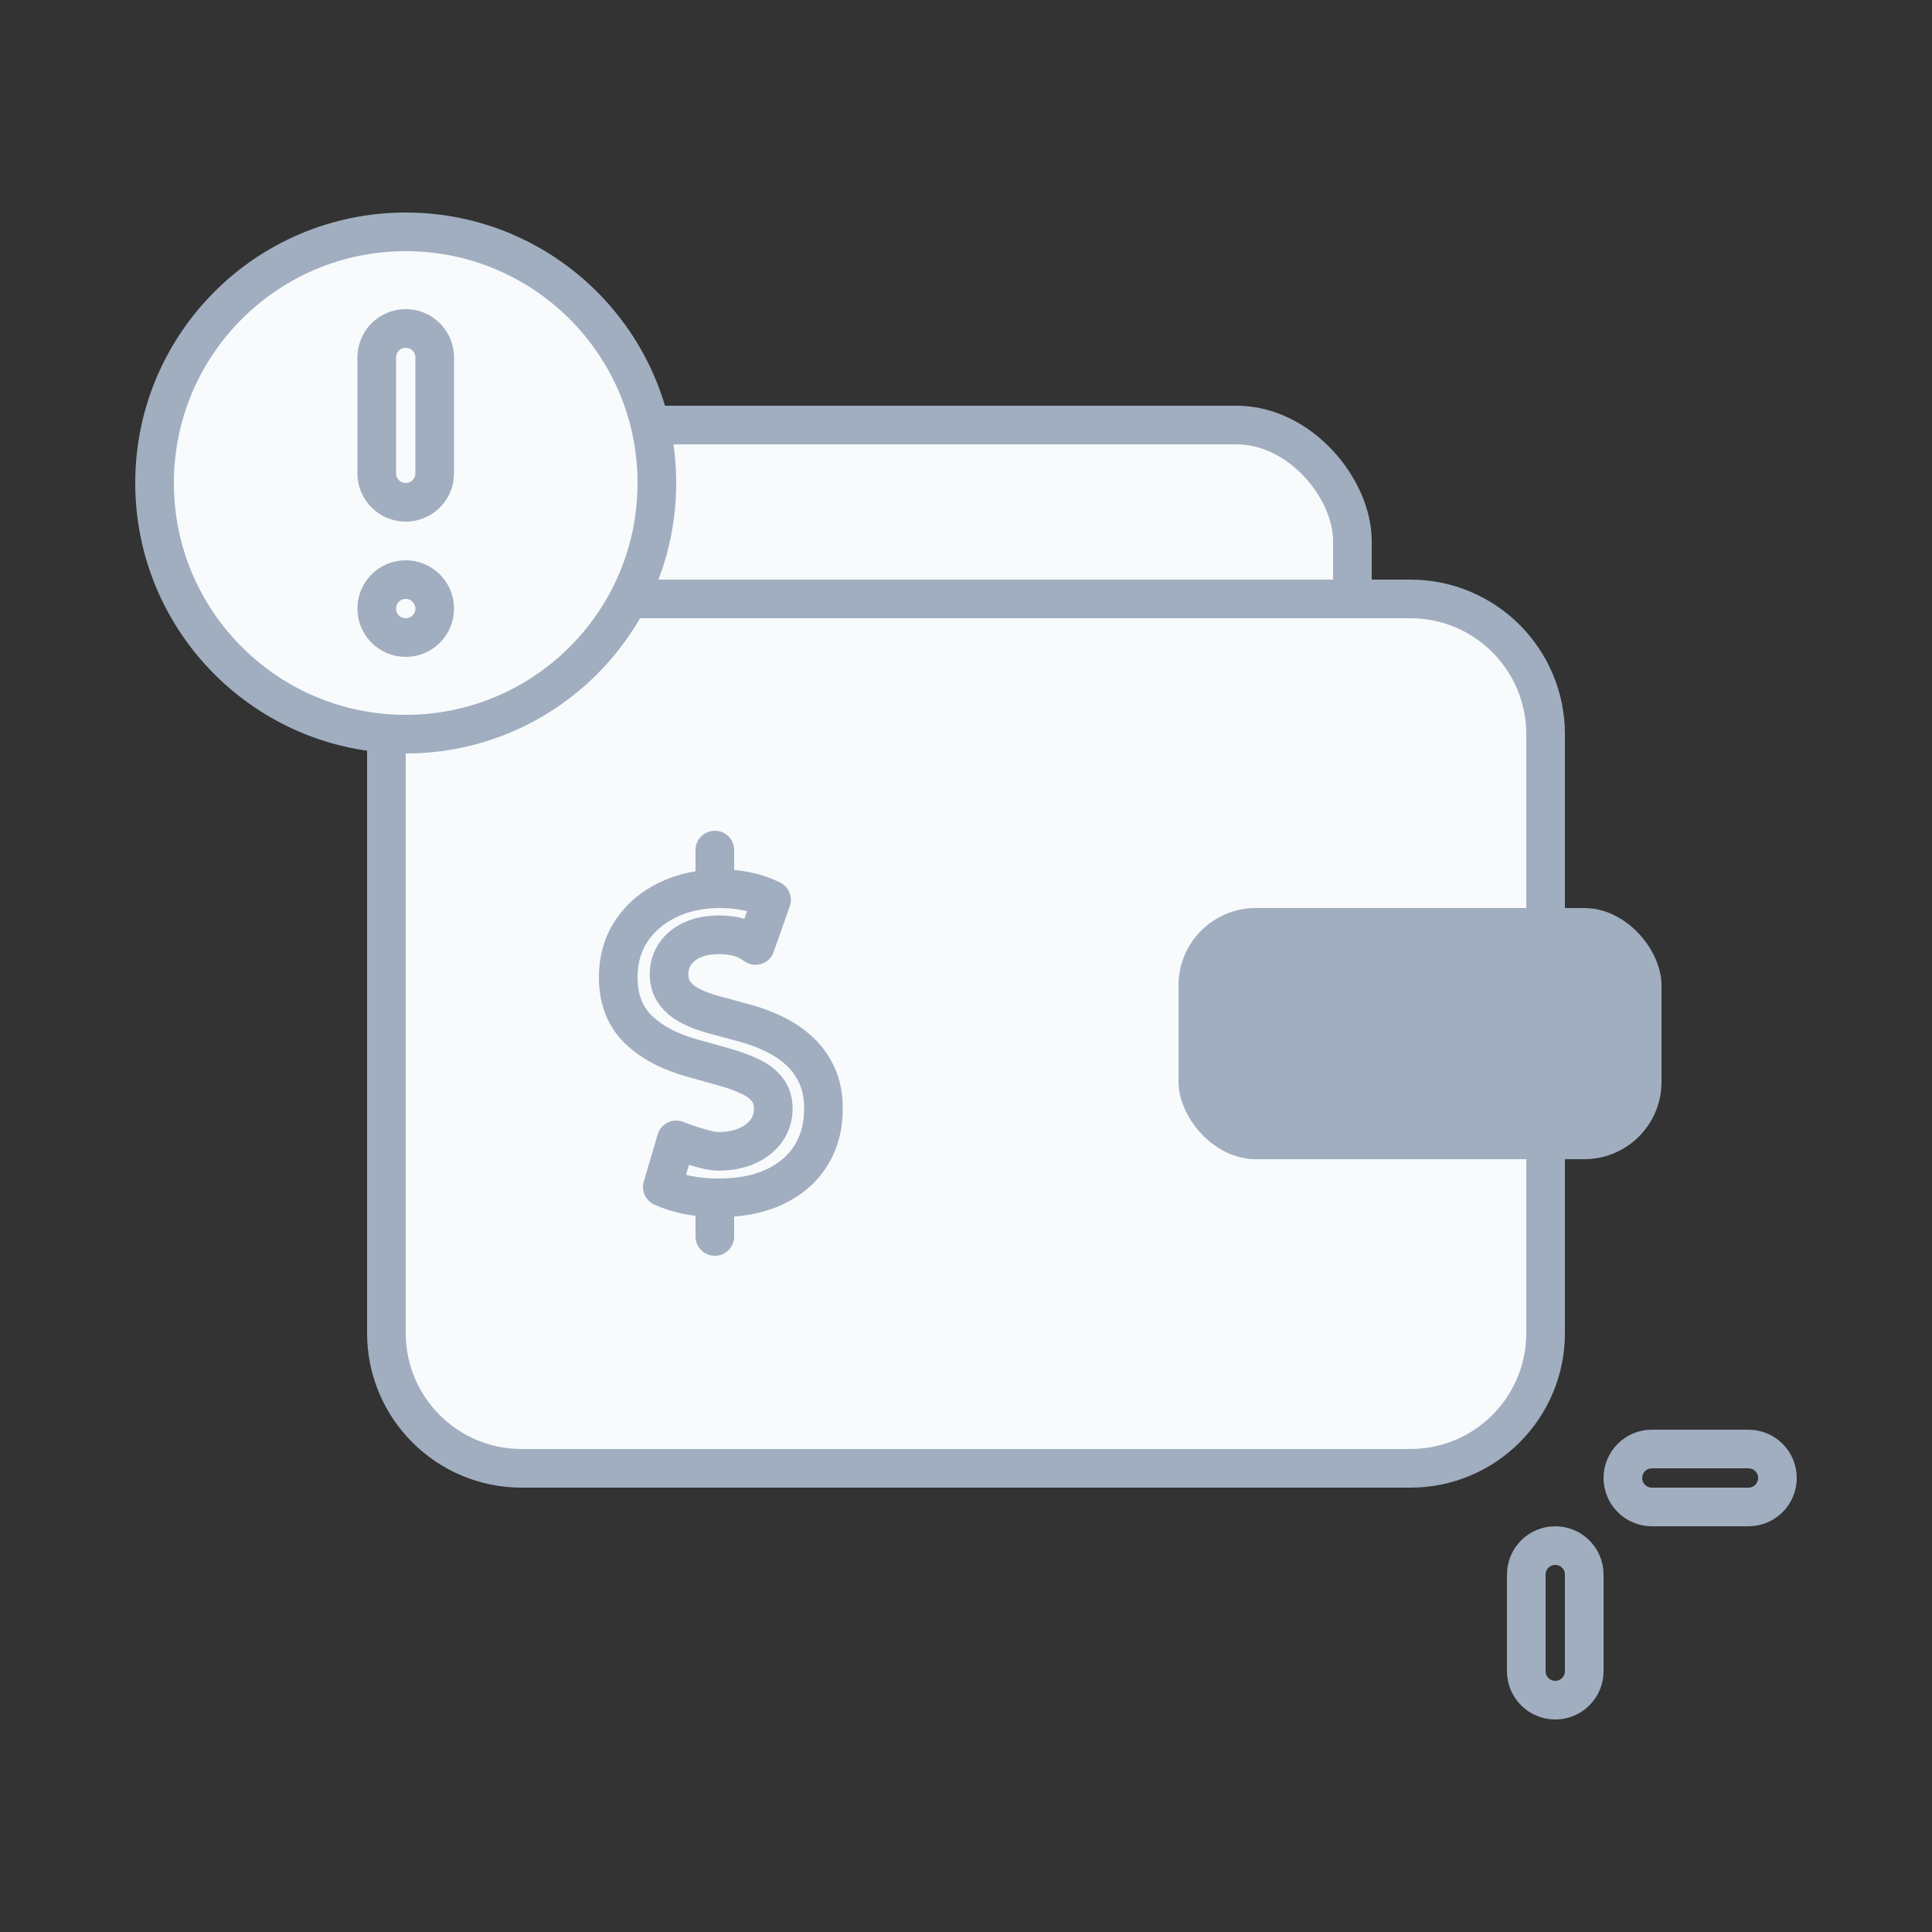 <svg width="160" height="160" viewBox="0 0 160 160" fill="none" xmlns="http://www.w3.org/2000/svg">
<rect x="0" y="0" width="160" height="160" fill="#333333" stroke="none"/>
<rect x="32" y="35.2" width="80" height="72" rx="9.6" fill="#F8FAFC" stroke="#A0AEC0" stroke-width="3.2" stroke-linejoin="round"/>
<path d="M32 49.6H116.8C122.986 49.6 128 54.614 128 60.8V110.4C128 116.586 122.986 121.6 116.8 121.6H43.2C37.014 121.6 32 116.586 32 110.4V49.6Z" fill="#F8FAFC" stroke="#A0AEC0" stroke-width="3.2" stroke-linejoin="round"/>
<path d="M136.8 124.8C135.475 124.8 134.4 123.726 134.4 122.4V122.4C134.4 121.075 135.475 120 136.8 120L144.8 120C146.125 120 147.2 121.075 147.2 122.4V122.4C147.2 123.726 146.125 124.8 144.8 124.8L136.8 124.8Z" stroke="#A0AEC0" stroke-width="3.2" stroke-linejoin="round"/>
<path d="M126.4 138.4C126.4 139.726 127.475 140.8 128.8 140.8V140.8C130.125 140.8 131.2 139.726 131.2 138.4V130.4C131.2 129.075 130.125 128 128.8 128V128C127.475 128 126.4 129.075 126.4 130.4V138.4Z" stroke="#A0AEC0" stroke-width="3.2" stroke-linejoin="round"/>
<rect x="97.6" y="75.2" width="40" height="20.8" rx="6.4" fill="#A0AEC0"/>
<path d="M59.563 77.415C60.795 77.415 61.795 77.711 62.564 78.302L63.896 74.523C62.672 73.908 61.246 73.6 59.619 73.6C58.015 73.6 56.578 73.908 55.309 74.523C54.04 75.131 53.036 75.986 52.297 77.087C51.566 78.189 51.2 79.473 51.2 80.939C51.2 82.721 51.745 84.15 52.835 85.228C53.932 86.297 55.425 87.095 57.313 87.621L59.922 88.35C60.743 88.577 61.459 88.836 62.071 89.128C62.691 89.411 63.172 89.768 63.516 90.197C63.859 90.618 64.034 91.153 64.042 91.801C64.034 92.514 63.837 93.137 63.448 93.672C63.06 94.198 62.523 94.612 61.836 94.911C61.157 95.203 60.366 95.349 59.463 95.349C58.597 95.349 56.702 94.684 56 94.4L54.85 98.301C56.163 98.9 57.712 99.2 59.496 99.2C61.332 99.2 62.896 98.892 64.187 98.277C65.486 97.653 66.479 96.79 67.165 95.689C67.852 94.579 68.195 93.295 68.195 91.837C68.195 90.76 68.009 89.82 67.636 89.018C67.262 88.216 66.755 87.532 66.113 86.965C65.478 86.398 64.758 85.928 63.952 85.556C63.154 85.183 62.321 84.887 61.456 84.669L59.306 84.085C58.836 83.964 58.369 83.814 57.906 83.636C57.444 83.458 57.022 83.239 56.641 82.98C56.261 82.713 55.958 82.389 55.734 82.008C55.518 81.627 55.41 81.178 55.41 80.659C55.417 80.035 55.585 79.481 55.913 78.995C56.242 78.509 56.716 78.124 57.335 77.84C57.955 77.557 58.697 77.415 59.563 77.415Z" stroke="#A0AEC0" stroke-width="3.2" stroke-linejoin="round"/>
<path d="M57.6 100.8C57.6 99.916 58.316 99.2 59.2 99.2C60.084 99.2 60.8 99.916 60.8 100.8V102.4C60.8 103.283 60.084 104 59.2 104C58.316 104 57.6 103.283 57.6 102.4V100.8Z" fill="#A0AEC0"/>
<path d="M57.6 70.4C57.6 69.517 58.316 68.8 59.2 68.8C60.084 68.8 60.8 69.517 60.8 70.4V72C60.8 72.884 60.084 73.6 59.2 73.6C58.316 73.6 57.6 72.884 57.6 72V70.4Z" fill="#A0AEC0"/>
<circle cx="33.6" cy="40" r="20.8" fill="#F8FAFC" stroke="#A0AEC0" stroke-width="3.2"/>
<path d="M31.2 50.4C31.2 51.726 32.275 52.8 33.6 52.8V52.8C34.925 52.8 36 51.726 36 50.4V50.4C36 49.075 34.925 48 33.6 48V48C32.275 48 31.2 49.075 31.2 50.4V50.4Z" stroke="#A0AEC0" stroke-width="3.2" stroke-linejoin="round"/>
<path d="M31.2 29.6C31.2 28.274 32.275 27.2 33.6 27.2V27.2C34.925 27.2 36 28.274 36 29.6V39.2C36 40.525 34.925 41.6 33.6 41.6V41.6C32.275 41.6 31.2 40.525 31.2 39.2V29.6Z" stroke="#A0AEC0" stroke-width="3.2" stroke-linejoin="round"/>
</svg>
